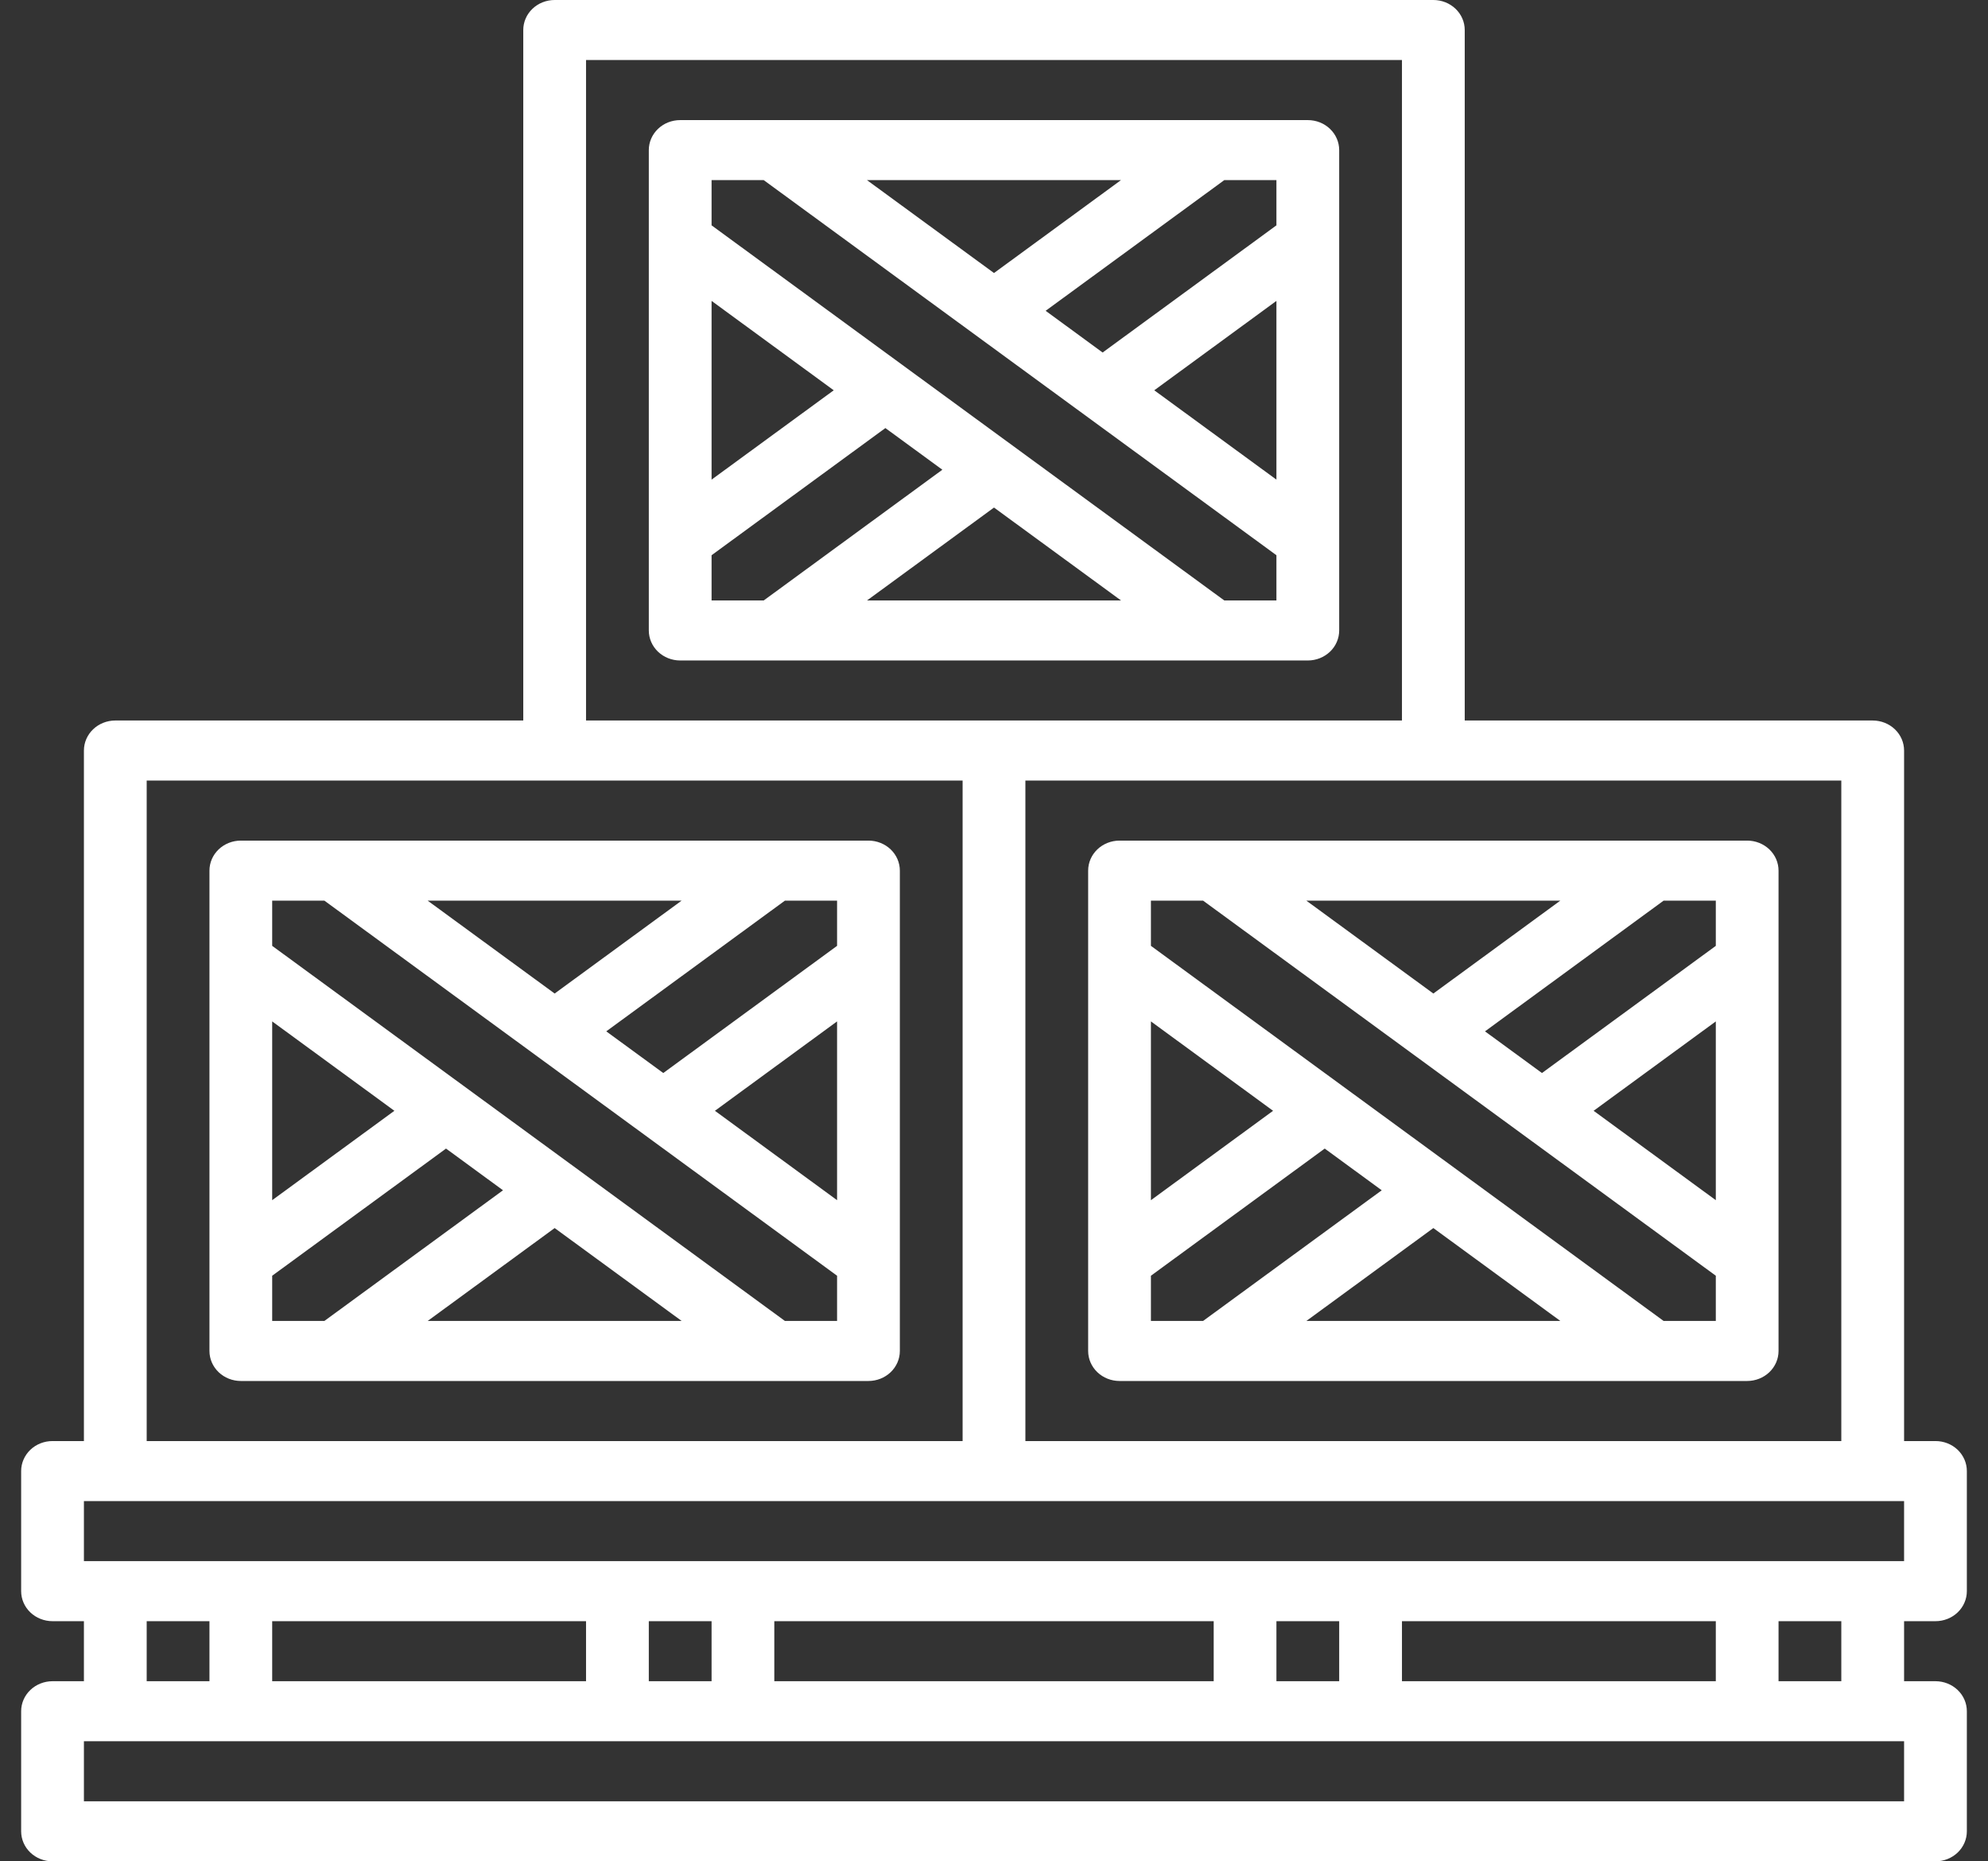 <svg width="47" height="44" viewBox="0 0 47 44" fill="none" xmlns="http://www.w3.org/2000/svg">
<rect x="0" y="0" width="47" height="44" fill="#333333" stroke="none"/>
<path d="M45.758 38.323C45.955 38.323 46.144 38.248 46.283 38.115C46.422 37.982 46.5 37.801 46.5 37.613V34.774C46.5 34.586 46.422 34.406 46.283 34.272C46.144 34.139 45.955 34.065 45.758 34.065H45.016V17.742C45.016 17.554 44.938 17.373 44.799 17.24C44.66 17.107 44.471 17.032 44.274 17.032H34.629V0.71C34.629 0.521 34.551 0.341 34.412 0.208C34.273 0.075 34.084 0 33.887 0H13.113C12.916 0 12.727 0.075 12.588 0.208C12.449 0.341 12.371 0.521 12.371 0.71V17.032H2.726C2.529 17.032 2.34 17.107 2.201 17.24C2.062 17.373 1.984 17.554 1.984 17.742V34.065H1.242C1.045 34.065 0.856 34.139 0.717 34.272C0.578 34.406 0.5 34.586 0.5 34.774V37.613C0.5 37.801 0.578 37.982 0.717 38.115C0.856 38.248 1.045 38.323 1.242 38.323H1.984V39.742H1.242C1.045 39.742 0.856 39.817 0.717 39.95C0.578 40.083 0.5 40.263 0.5 40.452V43.29C0.5 43.478 0.578 43.659 0.717 43.792C0.856 43.925 1.045 44 1.242 44H45.758C45.955 44 46.144 43.925 46.283 43.792C46.422 43.659 46.5 43.478 46.5 43.29V40.452C46.5 40.263 46.422 40.083 46.283 39.95C46.144 39.817 45.955 39.742 45.758 39.742H45.016V38.323H45.758ZM43.532 18.452V34.065H24.242V18.452H43.532ZM13.855 1.419H33.145V17.032H13.855V1.419ZM3.468 18.452H22.758V34.065H3.468V18.452ZM45.016 42.581H1.984V41.161H45.016V42.581ZM3.468 39.742V38.323H4.952V39.742H3.468ZM6.435 39.742V38.323H13.855V39.742H6.435ZM15.339 39.742V38.323H16.823V39.742H15.339ZM18.306 39.742V38.323H28.694V39.742H18.306ZM30.177 39.742V38.323H31.661V39.742H30.177ZM33.145 39.742V38.323H40.565V39.742H33.145ZM42.048 39.742V38.323H43.532V39.742H42.048ZM1.984 36.903V35.484H45.016V36.903H1.984Z" fill="white"/>
<path d="M20.532 19.871H5.694C5.497 19.871 5.308 19.946 5.169 20.079C5.03 20.212 4.952 20.392 4.952 20.581V31.936C4.952 32.124 5.03 32.304 5.169 32.437C5.308 32.57 5.497 32.645 5.694 32.645H20.532C20.729 32.645 20.918 32.57 21.057 32.437C21.196 32.304 21.274 32.124 21.274 31.936V20.581C21.274 20.392 21.196 20.212 21.057 20.079C20.918 19.946 20.729 19.871 20.532 19.871ZM19.79 22.359L15.681 25.365L14.333 24.38L18.557 21.29H19.79V22.359ZM19.79 24.145V28.371L16.902 26.258L19.79 24.145ZM10.11 21.29H16.115L13.113 23.486L10.11 21.29ZM6.435 24.145L9.324 26.258L6.435 28.371V24.145ZM6.435 30.157L10.545 27.151L11.892 28.137L7.669 31.226H6.435V30.157ZM16.116 31.226H10.111L13.113 29.03L16.116 31.226ZM18.557 31.226L6.435 22.359V21.29H7.669L19.79 30.157V31.226H18.557Z" fill="white"/>
<path d="M26.468 32.645H41.306C41.503 32.645 41.692 32.57 41.831 32.437C41.97 32.304 42.048 32.124 42.048 31.936V20.581C42.048 20.392 41.97 20.212 41.831 20.079C41.692 19.946 41.503 19.871 41.306 19.871H26.468C26.271 19.871 26.082 19.946 25.943 20.079C25.804 20.212 25.726 20.392 25.726 20.581V31.936C25.726 32.124 25.804 32.304 25.943 32.437C26.082 32.57 26.271 32.645 26.468 32.645ZM27.21 30.157L31.319 27.151L32.667 28.137L28.443 31.226H27.21V30.157ZM27.21 28.371V24.145L30.098 26.258L27.21 28.371ZM36.89 31.226H30.885L33.887 29.03L36.89 31.226ZM40.565 28.371L37.676 26.258L40.565 24.145V28.371ZM40.565 22.359L36.455 25.365L35.108 24.38L39.331 21.29H40.565V22.359ZM30.884 21.29H36.889L33.887 23.486L30.884 21.29ZM28.443 21.29L40.565 30.157V31.226H39.331L27.21 22.359V21.29H28.443Z" fill="white"/>
<path d="M31.661 14.903V3.548C31.661 3.36 31.583 3.18 31.444 3.047C31.305 2.913 31.116 2.839 30.919 2.839H16.081C15.884 2.839 15.695 2.913 15.556 3.047C15.417 3.18 15.339 3.36 15.339 3.548V14.903C15.339 15.091 15.417 15.272 15.556 15.405C15.695 15.538 15.884 15.613 16.081 15.613H30.919C31.116 15.613 31.305 15.538 31.444 15.405C31.583 15.272 31.661 15.091 31.661 14.903ZM30.177 11.338L27.289 9.226L30.177 7.113V11.338ZM30.177 5.327L26.068 8.333L24.721 7.347L28.944 4.258H30.177V5.327ZM20.497 4.258H26.502L23.5 6.454L20.497 4.258ZM16.823 7.113L19.711 9.226L16.823 11.338V7.113ZM16.823 13.125L20.932 10.119L22.279 11.104L18.056 14.194H16.823V13.125ZM26.503 14.194H20.498L23.5 11.998L26.503 14.194ZM28.944 14.194L16.823 5.327V4.258H18.056L30.177 13.125V14.194H28.944Z" fill="white"/>
</svg>
